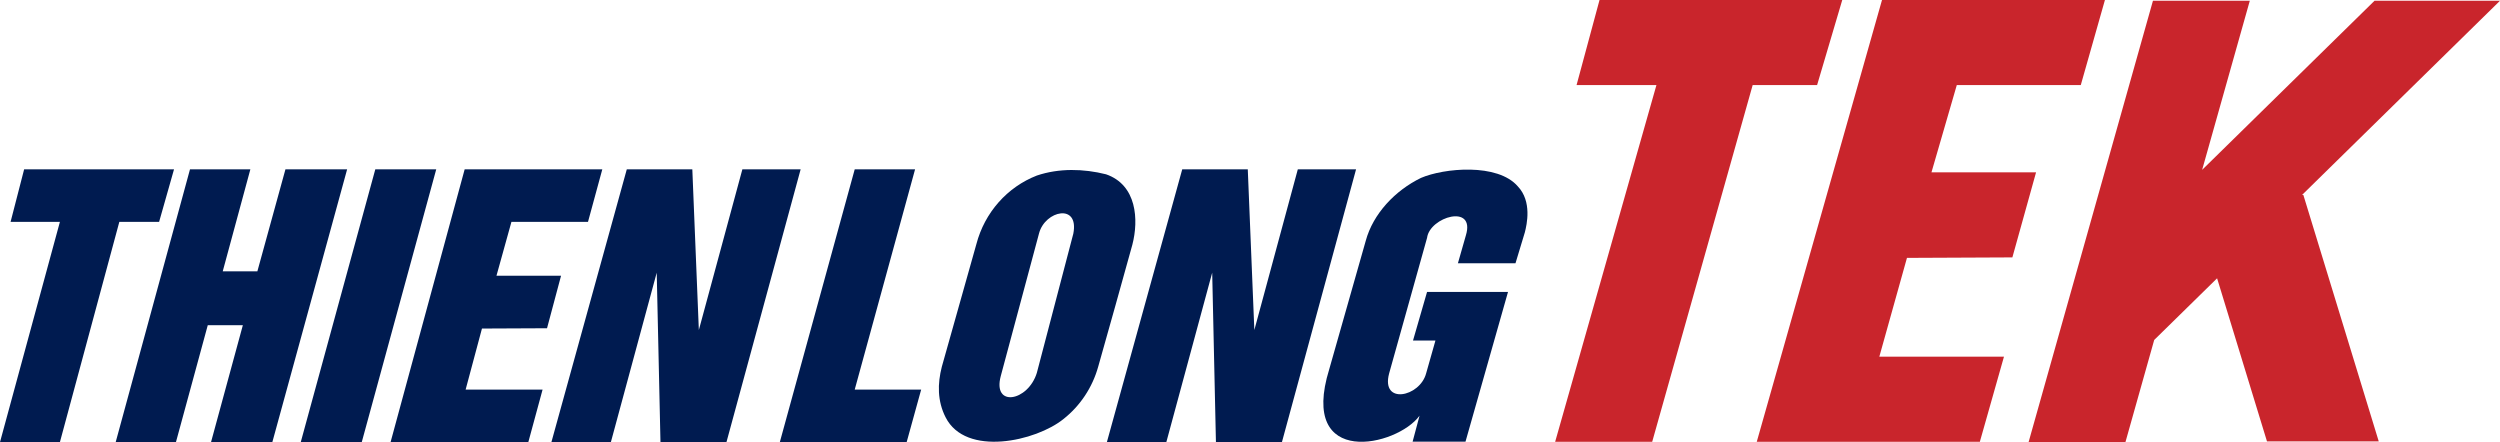 <svg width="311" height="55" viewBox="0 0 311 55" fill="none" xmlns="http://www.w3.org/2000/svg">
<g clip-path="url(#clip0_1_21)">
<path fill-rule="evenodd" clip-rule="evenodd" d="M169.896 29.966C170.806 26.594 173.548 23.698 176.767 22.133C179.615 20.906 186.303 20.261 188.818 23.187C190.597 25.059 189.942 27.923 189.687 28.915L188.526 32.753H181.363L182.357 29.276C183.567 25.299 177.857 26.979 177.526 29.589L172.807 46.456C171.764 50.387 176.621 49.398 177.408 46.456L178.569 42.362H175.778L177.526 36.315H187.597L182.307 54.944H175.728L176.592 51.711C173.809 55.551 161.525 58.314 165.357 45.932L169.896 29.966Z" fill="#001B50"/>
<path fill-rule="evenodd" clip-rule="evenodd" d="M168.694 21.065H161.448L156.04 41.056L155.224 21.065H147.07L137.697 54.995L145.092 55L150.797 33.921L151.262 55H159.471L168.694 21.065Z" fill="#001B50"/>
<path fill-rule="evenodd" clip-rule="evenodd" d="M137.592 21.683C134.801 20.982 131.741 20.905 128.984 21.838C127.165 22.546 125.535 23.685 124.229 25.163C122.922 26.642 121.976 28.417 121.469 30.342L117.165 45.615C116.617 47.739 116.604 49.894 117.632 51.911C120.136 56.866 128.874 54.898 132.302 52.122C134.381 50.481 135.893 48.201 136.616 45.615C138.043 40.561 139.47 35.507 140.863 30.449C141.672 27.334 141.424 23.009 137.592 21.683ZM133.52 29.07L128.981 46.391C127.875 49.959 123.438 50.713 124.497 46.773L129.263 29.008C130.019 26.192 134.269 25.237 133.52 29.07Z" fill="#001B50"/>
<path fill-rule="evenodd" clip-rule="evenodd" d="M113.835 21.065L106.327 48.464H114.594L112.789 55H97.01L106.327 21.065H113.835Z" fill="#001B50"/>
<path fill-rule="evenodd" clip-rule="evenodd" d="M74.926 21.065L73.147 27.599H63.623L61.761 34.301H69.795L68.05 40.834L59.956 40.871L57.924 48.464H67.497L65.723 55H48.588L57.804 21.065H74.926Z" fill="#001B50"/>
<path fill-rule="evenodd" clip-rule="evenodd" d="M54.267 21.066H46.687L37.414 55H45.002L54.267 21.066Z" fill="#001B50"/>
<path fill-rule="evenodd" clip-rule="evenodd" d="M35.509 21.065H43.183L33.879 55H26.252L30.211 40.452H25.847L21.887 55H14.391L23.635 21.065H31.145L27.707 33.755H32.016L35.509 21.065Z" fill="#001B50"/>
<path fill-rule="evenodd" clip-rule="evenodd" d="M3.002 21.066L1.317 27.599H7.453L0 55H7.453L14.845 27.599H19.793L21.648 21.066H3.002Z" fill="#001B50"/>
<path fill-rule="evenodd" clip-rule="evenodd" d="M99.6 21.065H92.351L86.936 41.056L86.125 21.065H77.973L68.596 54.995L75.993 55L81.696 33.921L82.163 55H90.372L99.6 21.065Z" fill="#001B50"/>
<path fill-rule="evenodd" clip-rule="evenodd" d="M261.853 0L258.848 10.585H243.424L240.275 21.435H253.287L250.339 32.02L237.226 32.081L233.788 44.372H249.293L246.293 54.957H218.541L234.122 0H261.853Z" fill="#C9252C"/>
<path fill-rule="evenodd" clip-rule="evenodd" d="M198.981 0L196.124 10.585H206.06L193.461 54.957H205.533L218.031 10.585H226.046L229.177 0H198.981Z" fill="#C9252C"/>
<path d="M286.376 24.251L311 0.094H295.391L273.946 21.13L279.875 0.094H267.827L252.355 55H264.404L267.983 42.291L275.806 34.619L282.012 54.906H295.915L286.537 24.251H286.376Z" fill="#C9252C"/>
</g>
<defs>
<clipPath id="clip0_1_21">
<rect width="311" height="55" fill="white"/>
</clipPath>
</defs>
</svg>
